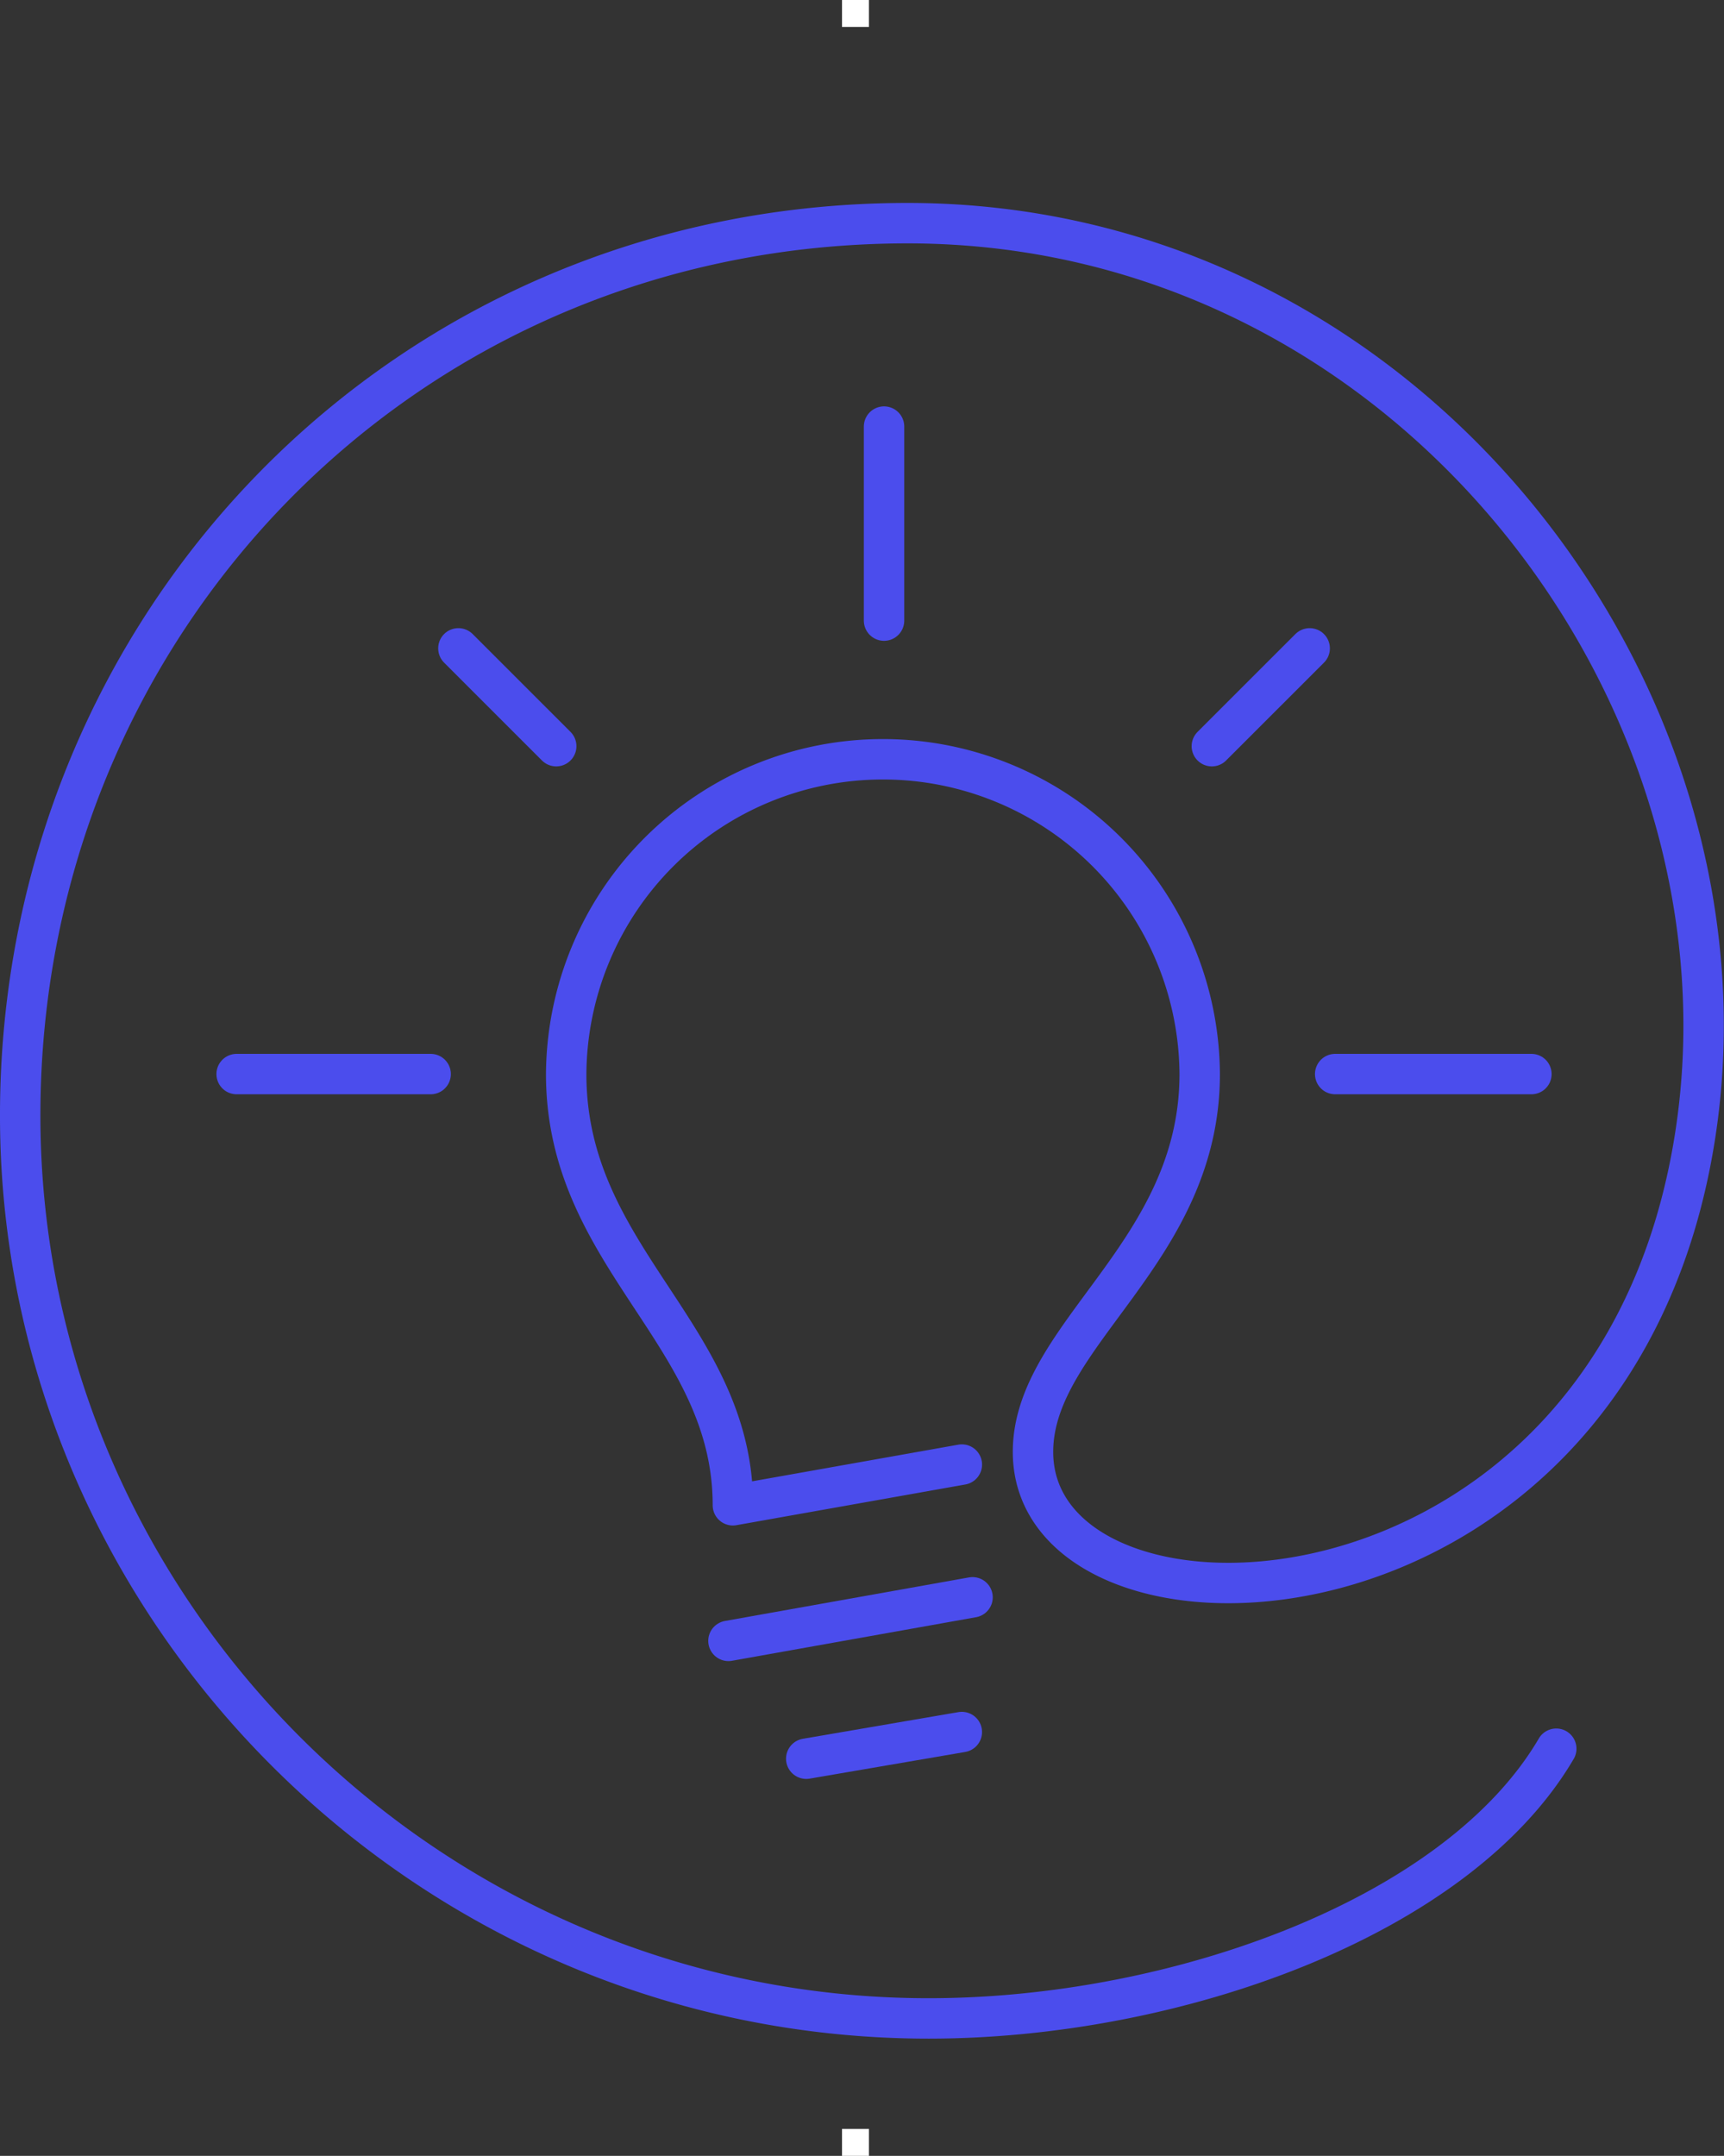 <?xml version="1.0" encoding="utf-8"?>
<svg xmlns="http://www.w3.org/2000/svg" width="127.968" height="160" viewBox="0 0 127.968 160">
  <rect x="0" y="0" width="127.968" height="160" fill="#333333" stroke="none"/>
  <g id="icon_15reasons_14_middle" transform="translate(1.5 16.564)">
    <rect id="Rechteck_335" data-name="Rechteck 335" width="2" height="2" transform="translate(61 -16.564)" fill="#fff"/>
    <rect id="Rechteck_350" data-name="Rechteck 350" width="2" height="2" transform="translate(61 141.436)" fill="#fff"/>
    <line id="Linie_55" data-name="Linie 55" y1="1.98" x2="11.549" transform="translate(58.345 111.982)" fill="none" stroke="#4b4ded" stroke-linecap="round" stroke-linejoin="round" stroke-width="3"/>
    <line id="Linie_56" data-name="Linie 56" y1="3.234" x2="18.118" transform="translate(52.571 101.983)" fill="none" stroke="#4b4ded" stroke-linecap="round" stroke-linejoin="round" stroke-width="3"/>
    <line id="Linie_57" data-name="Linie 57" x2="14.565" transform="translate(97.607 63.15)" fill="none" stroke="#4b4ded" stroke-linecap="round" stroke-linejoin="round" stroke-width="3"/>
    <line id="Linie_58" data-name="Linie 58" x2="14.401" transform="translate(16.065 63.15)" fill="none" stroke="#4b4ded" stroke-linecap="round" stroke-linejoin="round" stroke-width="3"/>
    <line id="Linie_59" data-name="Linie 59" y2="14.401" transform="translate(64.12 15.095)" fill="none" stroke="#4b4ded" stroke-linecap="round" stroke-linejoin="round" stroke-width="3"/>
    <line id="Linie_60" data-name="Linie 60" y1="7.26" x2="7.262" transform="translate(88.452 31.555)" fill="none" stroke="#4b4ded" stroke-linecap="round" stroke-linejoin="round" stroke-width="3"/>
    <line id="Linie_63" data-name="Linie 63" x2="7.262" y2="7.26" transform="translate(32.525 31.555)" fill="none" stroke="#4b4ded" stroke-linecap="round" stroke-linejoin="round" stroke-width="3"/>
    <path id="Pfad_1282" data-name="Pfad 1282" d="M3995.526,2462.814c-7.336,12.524-28.266,20.017-46.581,20.017-37.244,0-67.437-30.435-67.437-67.011s28.623-66.227,65.869-66.227,63.62,35.185,58.435,67.873c-6.095,38.42-49.126,39.188-49.126,23.321,0-8.743,12.374-14.749,12.374-28.046a23.513,23.513,0,0,0-47.025,0c0,13.692,12.375,19.3,12.375,32.006l16.994-3.021" transform="translate(-3881.509 -2349.594)" fill="none" stroke="#4b4ded" stroke-linecap="round" stroke-linejoin="round" stroke-width="3"/>
  </g>
</svg>